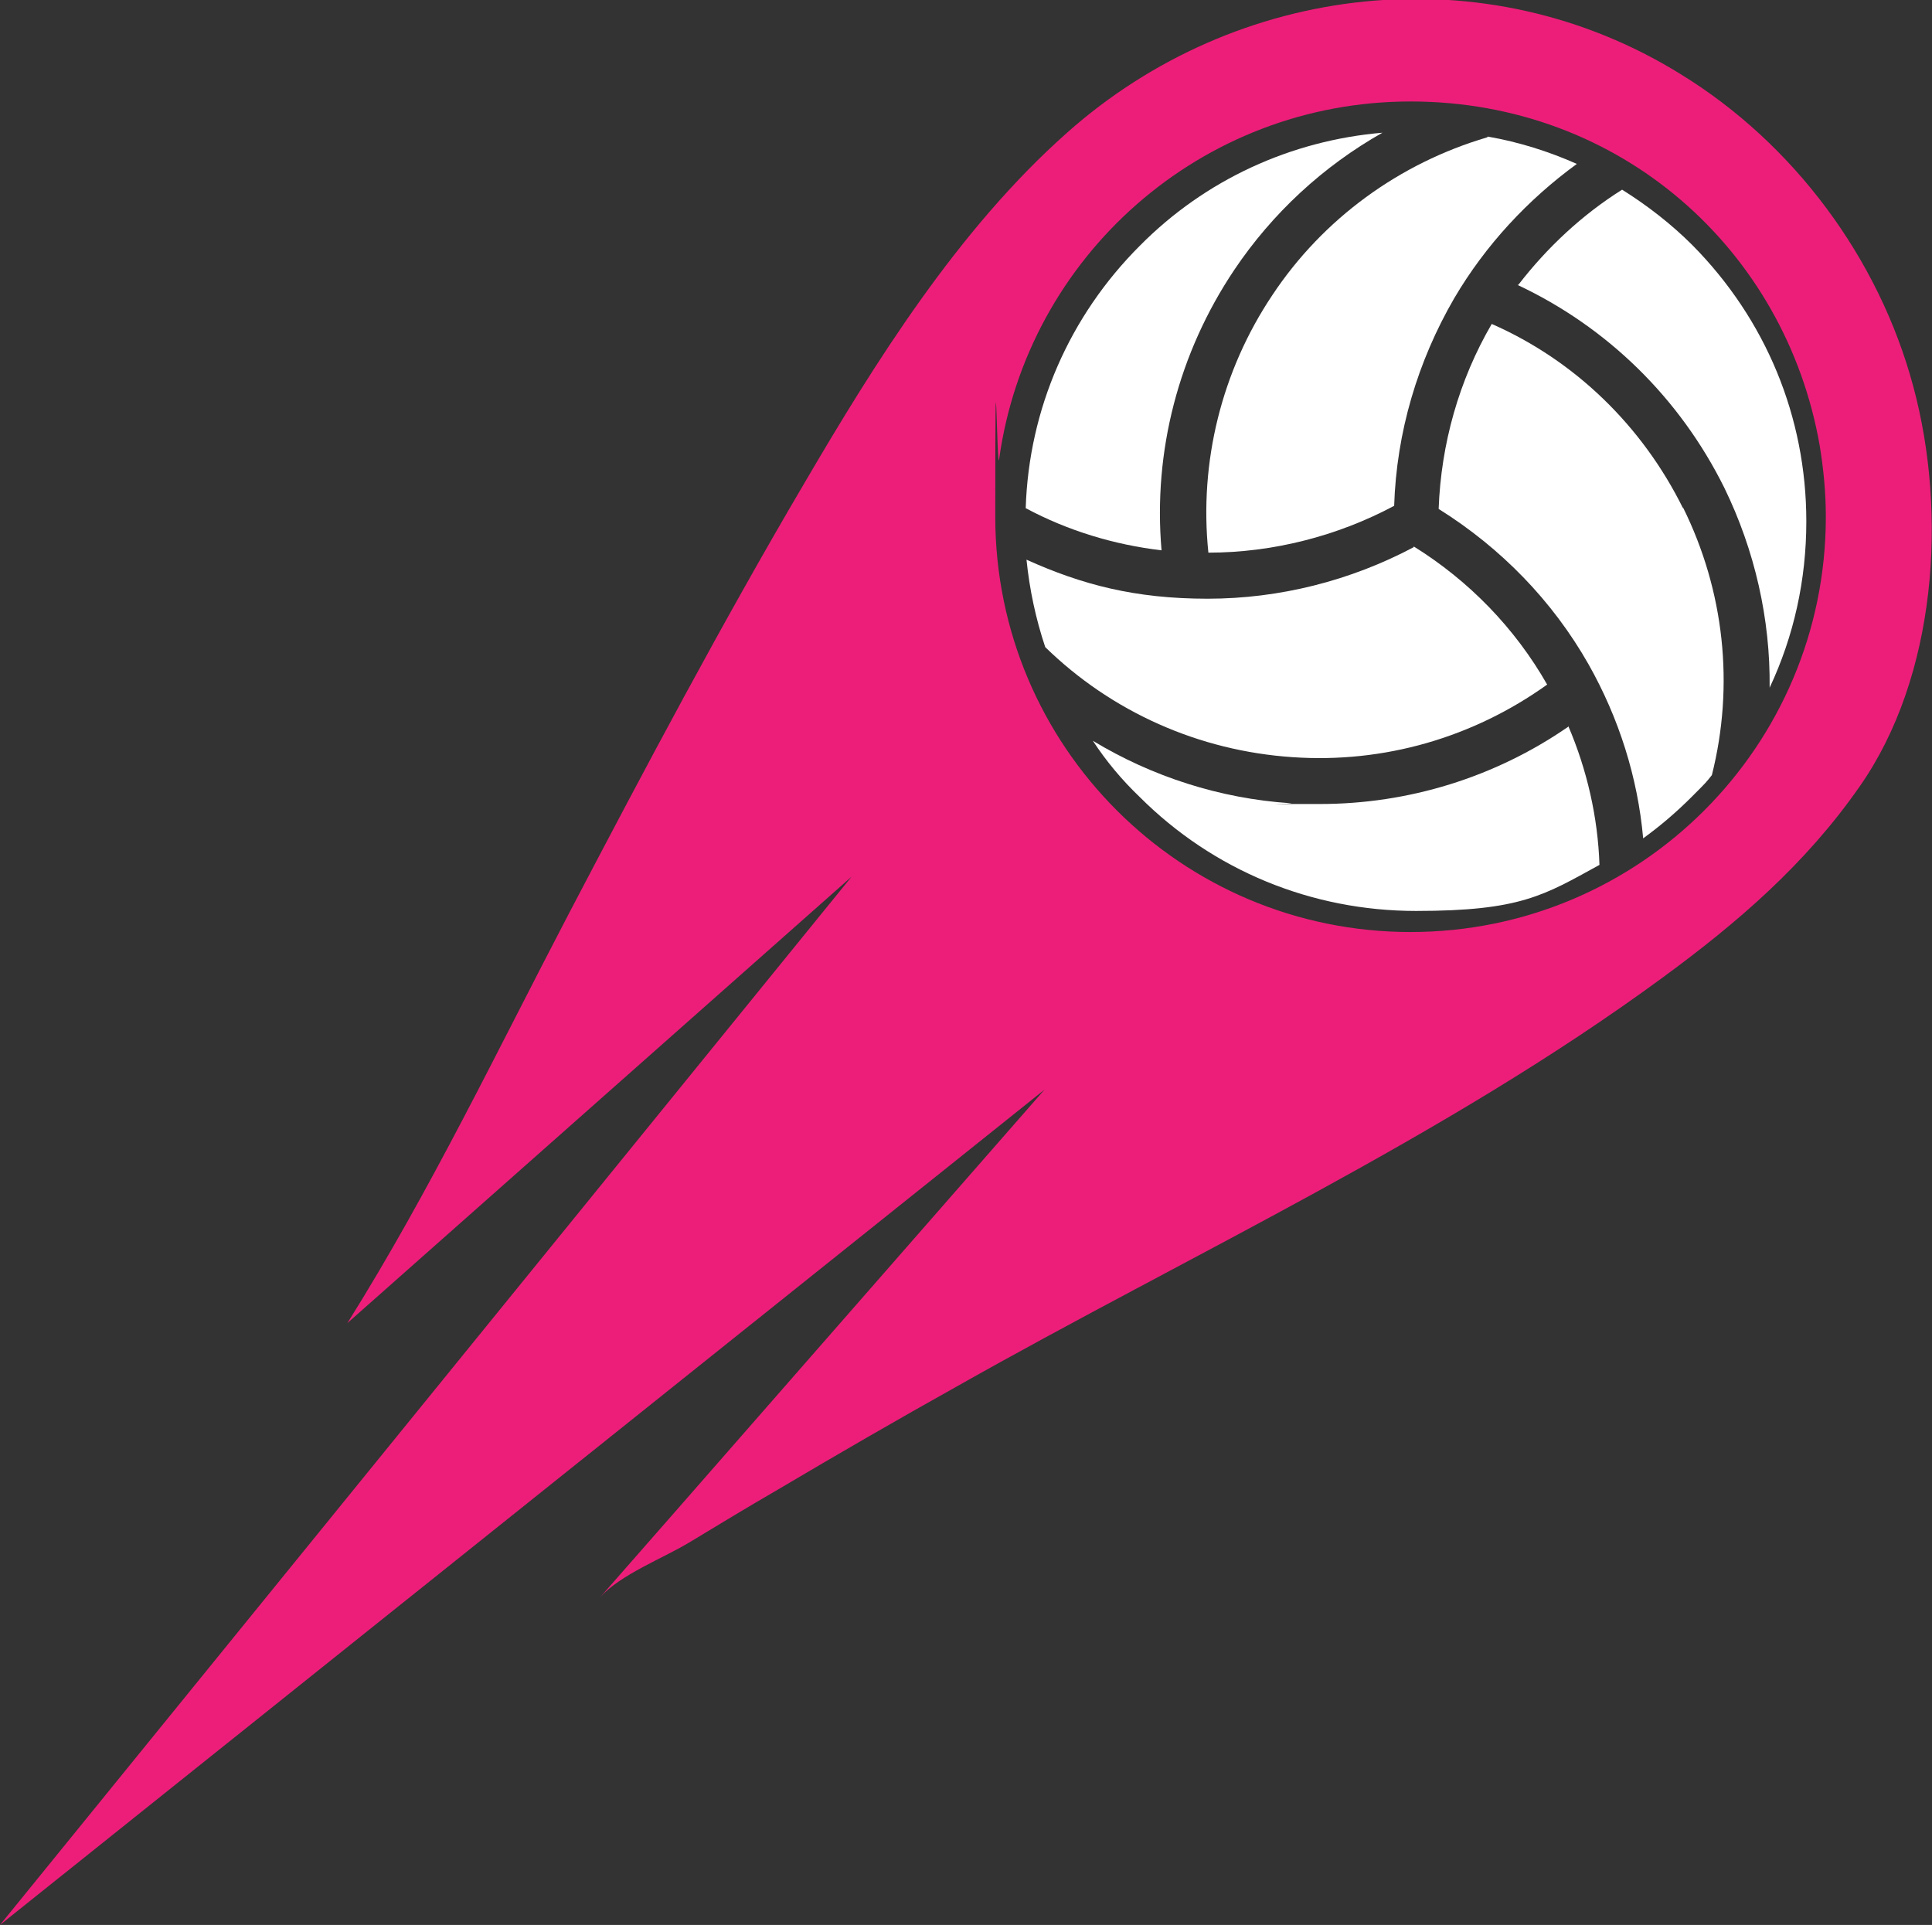 <?xml version="1.0" encoding="UTF-8"?>
<svg id="Vrstva_1" xmlns="http://www.w3.org/2000/svg" width="247.5" height="246.6" version="1.1" viewBox="0 0 247.5 246.6">
  <rect x="0" y="0" width="247.5" height="246.6" fill="#333333" stroke="none"/>
  <!-- Generator: Adobe Illustrator 29.2.1, SVG Export Plug-In . SVG Version: 2.1.0 Build 116)  -->
  <defs>
    <style>
      .st0 {
        fill: #ed1e79;
      }

      .st1 {
        fill: #fff;
      }
    </style>
  </defs>
  <path class="st0" d="M133.8,139.6c-.9,1-54.4,62.2-56.9,65,2.6-2.9,8.1-5,11.4-7,3.8-2.3,7.6-4.6,11.4-6.8,7.6-4.5,15.2-8.9,22.9-13.2,29.9-16.9,62.5-31.9,90.3-52.3,9.7-7.1,18.4-14.6,25.3-24.5,9.9-14.1,11.3-35,6.9-51.3-4.4-16.4-15.3-31.1-29.8-40-25-15.5-56.9-11.8-78.6,7.5-14,12.4-24.7,29.6-33.6,44.8-10.6,18-20.4,36.5-30.1,55-9.2,17.6-17.9,35.8-28.5,52.7l64.6-57.2L0,246.6l133.8-107ZM128,58.8c3.6-25.9,25.8-45.8,52.7-45.8s48,19,52.4,44c.5,3,.8,6.1.8,9.2,0,29.4-23.8,53.2-53.2,53.2s-53.2-23.8-53.2-53.2.2-5,.5-7.4Z"/>
  <g>
    <path class="st1" d="M200.9,93.1c-9.4,6.5-20.5,9.9-31.8,9.9s-2.5,0-3.8-.1c-9-.6-17.7-3.4-25.3-8,1.7,2.6,3.7,5,6,7.2,9.4,9.4,22,14.6,35.4,14.6s16.4-2,23.5-5.9c-.2-6.1-1.6-12.2-4-17.8Z"/>
    <path class="st1" d="M190.5,17.6c-11.2,3.3-21,10.4-27.5,20.2-6.5,9.7-9.4,21.4-8.2,33,8.2,0,16.5-2.1,23.8-6,.3-9.4,3-18.5,7.7-26.6,4-6.8,9.4-12.6,15.7-17.2-3.6-1.6-7.4-2.8-11.4-3.5h0Z"/>
    <path class="st1" d="M215.6,65.1c-5.2-10.5-13.8-18.9-24.5-23.6-4.2,7.2-6.5,15.4-6.8,23.7,8,5,14.6,11.8,19.2,19.9,3.9,6.9,6.3,14.5,7,22.3,2.2-1.6,4.2-3.3,6.2-5.3s1.8-1.8,2.6-2.8c2.9-11.5,1.6-23.6-3.7-34.3h0Z"/>
    <path class="st1" d="M148.8,70.5c-1.1-12.7,2.2-25.3,9.3-35.9,4.9-7.3,11.4-13.3,19-17.6-11.7,1-22.7,6-31.1,14.5-9,9-14.2,20.9-14.6,33.6,5.4,2.9,11.4,4.7,17.4,5.4Z"/>
    <path class="st1" d="M181.1,70.1c-8.1,4.3-17.2,6.6-26.4,6.6h0c-9.3,0-16.1-1.8-23.2-5,.4,3.9,1.2,7.6,2.4,11.2,8.5,8.3,19.7,13.3,31.7,14.1,11.7.8,23.1-2.5,32.6-9.3-4.1-7.2-10-13.3-17.1-17.7h0Z"/>
    <path class="st1" d="M194.4,36.5c11.5,5.4,20.8,14.5,26.5,26,3.9,8,5.9,16.8,5.8,25.6,3.1-6.6,4.7-13.8,4.7-21.3,0-13.4-5.2-25.9-14.6-35.4-2.7-2.7-5.8-5.1-9-7.1-5.1,3.2-9.6,7.4-13.3,12.2h0Z"/>
  </g>
</svg>